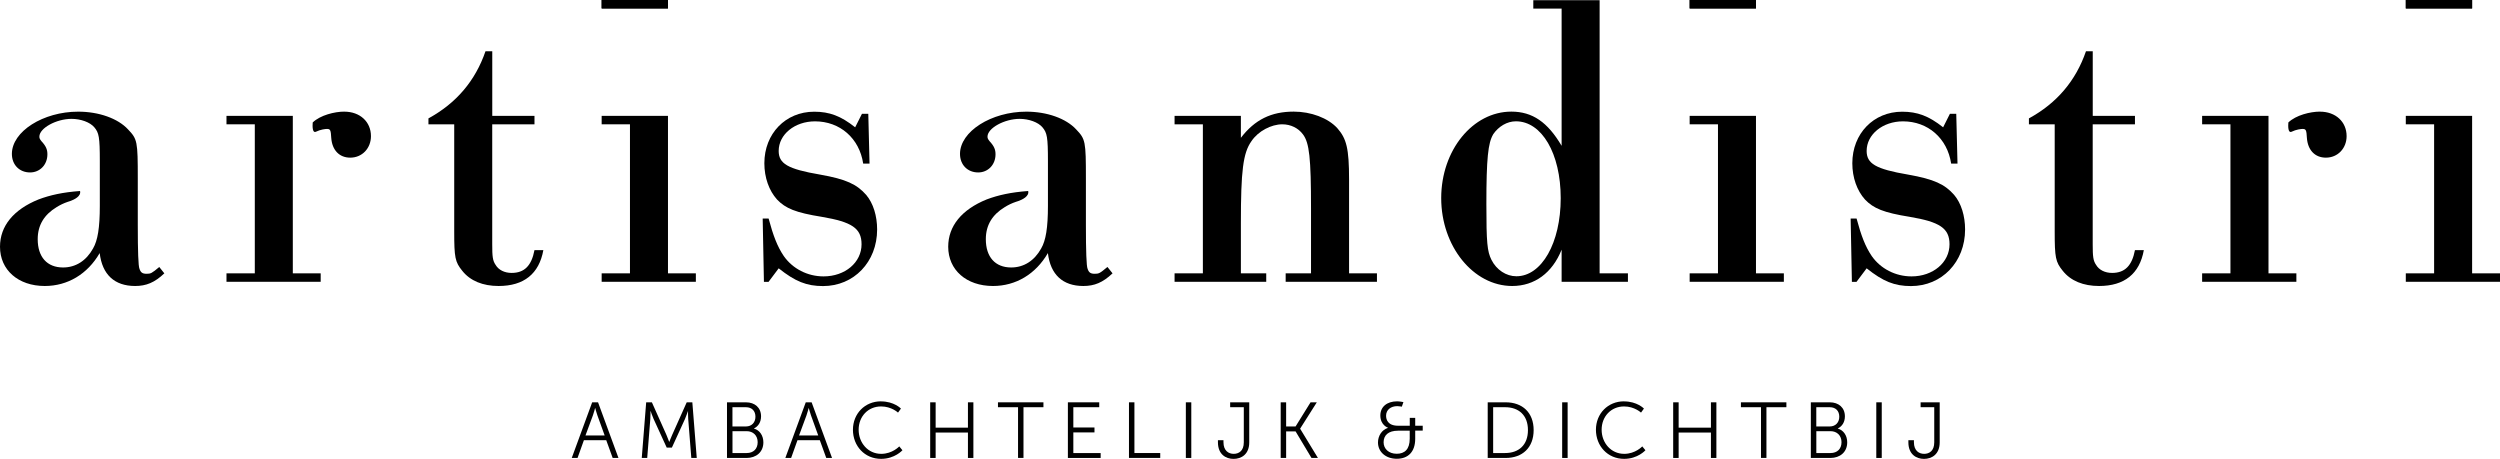 <svg width="365" height="67" viewBox="0 0 365 67" fill="none" xmlns="http://www.w3.org/2000/svg">
<g clip-path="url(#clip0_31_1330)">
<path d="M88.524 64.271H85.249L84.322 66.862H83.476L86.457 58.739H87.315L90.296 66.862H89.451L88.512 64.271H88.524ZM86.883 59.578C86.883 59.578 86.708 60.247 86.57 60.629L85.48 63.577H88.28L87.215 60.629C87.077 60.247 86.902 59.578 86.902 59.578H86.877H86.883Z" fill="black"/>
<path d="M94.342 58.739H95.175L97.305 63.508C97.486 63.927 97.699 64.503 97.699 64.503H97.724C97.724 64.503 97.943 63.927 98.131 63.508L100.261 58.739H101.081L101.726 66.862H100.931L100.48 61.18C100.442 60.742 100.455 60.047 100.455 60.047H100.43C100.43 60.047 100.185 60.761 100.004 61.18L98.094 65.354H97.342L95.432 61.18C95.244 60.773 94.994 60.022 94.994 60.022H94.969C94.969 60.022 94.981 60.736 94.944 61.18L94.493 66.862H93.697L94.342 58.739Z" fill="black"/>
<path d="M106.141 58.739H108.916C110.2 58.739 111.114 59.515 111.114 60.786C111.114 61.63 110.707 62.244 110.087 62.55V62.575C110.92 62.807 111.452 63.602 111.452 64.584C111.452 66.03 110.375 66.862 109.01 66.862H106.141V58.739ZM108.916 62.263C109.736 62.263 110.294 61.687 110.294 60.842C110.294 59.997 109.774 59.453 108.903 59.453H106.937V62.263H108.916ZM109.022 66.143C110.005 66.143 110.619 65.529 110.619 64.559C110.619 63.589 109.962 62.951 109.01 62.951H106.943V66.143H109.022Z" fill="black"/>
<path d="M119.706 64.271H116.431L115.504 66.862H114.659L117.64 58.739H118.498L121.479 66.862H120.633L119.694 64.271H119.706ZM118.066 59.578C118.066 59.578 117.89 60.247 117.752 60.629L116.663 63.577H119.462L118.398 60.629C118.26 60.247 118.084 59.578 118.084 59.578H118.059H118.066Z" fill="black"/>
<path d="M128.612 58.602C130.554 58.602 131.537 59.653 131.537 59.653L131.111 60.241C131.111 60.241 130.165 59.34 128.637 59.34C126.727 59.34 125.362 60.817 125.362 62.738C125.362 64.659 126.727 66.261 128.656 66.261C130.297 66.261 131.293 65.173 131.293 65.173L131.756 65.736C131.756 65.736 130.648 66.994 128.643 66.994C126.239 66.994 124.529 65.11 124.529 62.744C124.529 60.379 126.289 58.595 128.612 58.595V58.602Z" fill="black"/>
<path d="M135.808 58.739H136.603V62.438H141.319V58.739H142.114V66.862H141.319V63.151H136.603V66.862H135.808V58.739Z" fill="black"/>
<path d="M148.628 59.453H145.703V58.739H152.342V59.453H149.429V66.856H148.634V59.453H148.628Z" fill="black"/>
<path d="M155.911 58.739H160.489V59.453H156.707V62.413H159.794V63.132H156.707V66.149H160.696V66.862H155.911V58.739Z" fill="black"/>
<path d="M164.83 58.739H165.625V66.143H169.395V66.856H164.83V58.733V58.739Z" fill="black"/>
<path d="M173.134 58.739H173.929V66.862H173.134V58.739Z" fill="black"/>
<path d="M177.831 64.265H178.627V64.566C178.627 65.811 179.378 66.261 180.117 66.261C180.856 66.261 181.595 65.842 181.595 64.584V59.453H179.603V58.739H182.39V64.584C182.39 66.343 181.226 67 180.098 67C178.971 67 177.819 66.33 177.819 64.584V64.259L177.831 64.265Z" fill="black"/>
<path d="M186.981 58.739H187.776V62.263H189.154L191.34 58.739H192.254L189.824 62.575V62.6L192.417 66.862H191.478L189.154 62.982H187.776V66.862H186.981V58.739Z" fill="black"/>
<path d="M202.663 62.481V62.456C202.663 62.456 201.529 62.1 201.529 60.654C201.529 59.409 202.487 58.595 203.972 58.595C204.366 58.595 204.899 58.708 204.899 58.708L204.667 59.377C204.667 59.377 204.285 59.296 203.997 59.296C203.082 59.296 202.368 59.816 202.368 60.692C202.368 61.236 202.6 62.156 204.116 62.156H205.826V61.011H206.621V62.156H207.717V62.87H206.621V64.059C206.621 65.999 205.556 66.981 203.928 66.981C202.3 66.981 201.185 65.955 201.185 64.603C201.185 63.664 201.717 62.757 202.663 62.463V62.481ZM203.922 66.249C205.068 66.249 205.819 65.611 205.819 64.052V62.882H204.11C202.7 62.882 202.005 63.552 202.005 64.572C202.005 65.498 202.725 66.249 203.922 66.249Z" fill="black"/>
<path d="M217.205 58.739H219.829C222.272 58.739 223.912 60.229 223.912 62.794C223.912 65.36 222.272 66.862 219.829 66.862H217.205V58.739ZM219.748 66.143C221.746 66.143 223.08 64.966 223.08 62.794C223.08 60.623 221.739 59.453 219.748 59.453H218V66.143H219.748Z" fill="black"/>
<path d="M228.077 58.739H228.873V66.862H228.077V58.739Z" fill="black"/>
<path d="M237.089 58.602C239.031 58.602 240.014 59.653 240.014 59.653L239.588 60.241C239.588 60.241 238.643 59.34 237.114 59.34C235.204 59.34 233.839 60.817 233.839 62.738C233.839 64.659 235.204 66.261 237.133 66.261C238.774 66.261 239.77 65.173 239.77 65.173L240.233 65.736C240.233 65.736 239.125 66.994 237.121 66.994C234.716 66.994 233.006 65.11 233.006 62.744C233.006 60.379 234.766 58.595 237.089 58.595V58.602Z" fill="black"/>
<path d="M244.285 58.739H245.081V62.438H249.796V58.739H250.592V66.862H249.796V63.151H245.081V66.862H244.285V58.739Z" fill="black"/>
<path d="M257.099 59.453H254.174V58.739H260.813V59.453H257.9V66.856H257.105V59.453H257.099Z" fill="black"/>
<path d="M264.382 58.739H267.157C268.441 58.739 269.355 59.515 269.355 60.786C269.355 61.63 268.948 62.244 268.328 62.55V62.575C269.161 62.807 269.693 63.602 269.693 64.584C269.693 66.03 268.616 66.862 267.251 66.862H264.382V58.739ZM267.157 62.263C267.977 62.263 268.535 61.687 268.535 60.842C268.535 59.997 268.015 59.453 267.144 59.453H265.178V62.263H267.157ZM267.263 66.143C268.246 66.143 268.86 65.529 268.86 64.559C268.86 63.589 268.203 62.951 267.251 62.951H265.184V66.143H267.263Z" fill="black"/>
<path d="M273.939 58.739H274.735V66.862H273.939V58.739Z" fill="black"/>
<path d="M278.637 64.265H279.432V64.566C279.432 65.811 280.183 66.261 280.922 66.261C281.661 66.261 282.4 65.842 282.4 64.584V59.453H280.409V58.739H283.196V64.584C283.196 66.343 282.025 67 280.904 67C279.783 67 278.624 66.33 278.624 64.584V64.259L278.637 64.265Z" fill="black"/>
<path d="M97.524 0H87.842V1.233H97.524V0Z" fill="black"/>
<path d="M256.372 0H246.69V1.233H256.372V0Z" fill="black"/>
<path d="M360.929 0H351.247V1.233H360.929V0Z" fill="black"/>
<path d="M71.865 16.916H78.034V18.149H71.865V35.653C71.865 37.443 71.928 38.056 72.36 38.675C72.792 39.414 73.656 39.846 74.702 39.846C76.556 39.846 77.602 38.801 78.034 36.516H79.33C78.71 39.971 76.493 41.755 72.792 41.755C70.513 41.755 68.659 41.016 67.487 39.533C66.442 38.237 66.316 37.624 66.316 33.8V18.149H62.553V17.285C66.623 15.063 69.398 11.797 70.882 7.485H71.871V16.916H71.865Z" fill="black"/>
<path d="M91.975 18.149H87.842V16.916H97.524V39.908H101.595V41.141H87.842V39.908H91.975V18.149Z" fill="black"/>
<path d="M126.952 23.881H126.025C125.468 20.183 122.631 17.717 118.992 17.717C116.03 17.717 113.688 19.626 113.688 22.035C113.688 23.881 114.984 24.682 119.731 25.49C123.558 26.166 125.099 26.91 126.458 28.45C127.503 29.683 128.061 31.529 128.061 33.506C128.061 38.25 124.666 41.767 120.164 41.767C117.759 41.767 116.093 41.091 113.688 39.176L112.21 41.148H111.533L111.352 31.904H112.216C112.892 34.432 113.512 36.035 114.439 37.393C115.736 39.239 117.896 40.353 120.239 40.353C123.383 40.353 125.787 38.319 125.787 35.665C125.787 33.325 124.366 32.399 119.988 31.66C116.162 31.047 114.684 30.427 113.45 29.132C112.279 27.836 111.596 25.928 111.596 23.831C111.596 19.519 114.684 16.309 118.873 16.309C121.097 16.309 122.763 16.928 124.854 18.587L125.844 16.616H126.771L126.952 23.887V23.881Z" fill="black"/>
<path d="M175.62 18.149H171.487V16.916H181.169V20.12C183.204 17.466 185.609 16.296 188.878 16.296C191.409 16.296 193.876 17.223 195.235 18.699C196.594 20.239 196.964 21.66 196.964 26.222V39.908H201.035V41.141H187.707V39.908H191.409V30.415C191.409 23.08 191.164 20.858 190.238 19.626C189.561 18.699 188.446 18.149 187.213 18.149C185.609 18.149 183.699 19.137 182.71 20.614C181.476 22.342 181.169 24.989 181.169 32.574V39.908H184.87V41.141H171.487V39.908H175.62V18.149Z" fill="black"/>
<path d="M233.545 39.908H237.678V41.141H227.996V36.454C226.637 39.846 224.05 41.755 220.781 41.755C215.107 41.755 210.416 35.959 210.416 28.931C210.416 21.904 215.044 16.296 220.656 16.296C223.743 16.296 225.96 17.836 227.996 21.29V1.258H223.862V0.025H233.545V39.908ZM218 19.626C217.261 20.858 217.011 23.137 217.011 29.795C217.011 35.465 217.136 36.698 217.75 37.931C218.489 39.408 219.911 40.334 221.389 40.334C225.09 40.334 227.864 35.465 227.864 28.931C227.864 22.398 225.09 17.711 221.326 17.711C220.03 17.711 218.796 18.449 217.994 19.619L218 19.626Z" fill="black"/>
<path d="M250.824 18.149H246.69V16.916H256.372V39.908H260.443V41.141H246.69V39.908H250.824V18.149Z" fill="black"/>
<path d="M285.795 23.881H284.868C284.311 20.183 281.474 17.717 277.835 17.717C274.873 17.717 272.53 19.626 272.53 22.035C272.53 23.881 273.827 24.682 278.574 25.49C282.4 26.166 283.941 26.91 285.3 28.45C286.346 29.683 286.903 31.529 286.903 33.506C286.903 38.25 283.509 41.767 279.006 41.767C276.601 41.767 274.935 41.091 272.53 39.176L271.052 41.148H270.376L270.194 31.904H271.059C271.735 34.432 272.355 36.035 273.282 37.393C274.578 39.239 276.739 40.353 279.081 40.353C282.225 40.353 284.63 38.319 284.63 35.665C284.63 33.325 283.208 32.399 278.831 31.66C275.004 31.047 273.526 30.427 272.292 29.132C271.121 27.836 270.439 25.928 270.439 23.831C270.439 19.519 273.526 16.309 277.716 16.309C279.939 16.309 281.605 16.928 283.697 18.587L284.686 16.616H285.613L285.795 23.887V23.881Z" fill="black"/>
<path d="M305.535 16.916H311.704V18.149H305.535V35.653C305.535 37.443 305.598 38.056 306.03 38.675C306.462 39.414 307.326 39.846 308.372 39.846C310.22 39.846 311.272 38.801 311.704 36.516H313C312.38 39.971 310.163 41.755 306.462 41.755C304.182 41.755 302.329 41.016 301.157 39.533C300.112 38.237 299.986 37.624 299.986 33.8V18.149H296.222V17.285C300.293 15.063 303.068 11.797 304.552 7.485H305.541V16.916H305.535Z" fill="black"/>
<path d="M355.381 18.149H351.247V16.916H360.929V39.908H365V41.141H351.247V39.908H355.381V18.149Z" fill="black"/>
<path d="M97.524 0H87.842V1.233H97.524V0Z" fill="black"/>
<path d="M256.372 0H246.69V1.233H256.372V0Z" fill="black"/>
<path d="M360.929 0H351.247V1.233H360.929V0Z" fill="black"/>
<path d="M9.883 29.463C9.883 29.463 10.027 29.426 10.233 29.357C10.114 29.388 9.995 29.426 9.883 29.463Z" fill="black"/>
<path d="M23.254 38.982C22.145 39.908 22.02 39.971 21.406 39.971C20.792 39.971 20.542 39.789 20.36 39.232C20.197 38.861 20.116 36.725 20.116 32.824V26.047C20.116 20.621 20.053 20.314 18.694 18.893C17.216 17.291 14.436 16.302 11.417 16.302C6.3 16.302 1.735 19.2 1.735 22.467C1.735 24.069 2.843 25.177 4.39 25.177C5.812 25.177 6.92 24.069 6.92 22.529C6.92 21.854 6.739 21.359 6.056 20.621C5.812 20.314 5.749 20.189 5.749 19.945C5.749 18.712 8.217 17.354 10.44 17.354C11.799 17.354 13.152 17.848 13.772 18.587C14.448 19.388 14.573 20.007 14.573 23.518V30.052C14.573 33.256 14.267 35.108 13.584 36.279C12.594 38.068 11.054 39.051 9.206 39.051C6.864 39.051 5.505 37.511 5.505 34.921C5.505 32.887 6.432 31.347 8.279 30.233C8.787 29.92 9.3 29.67 9.889 29.47C10.002 29.432 10.121 29.395 10.24 29.357C10.822 29.151 11.88 28.656 11.686 27.886C9.156 28.074 7.321 28.481 5.624 29.119C1.973 30.596 0 32.999 0 36.022C0 39.414 2.655 41.755 6.538 41.755C9.87 41.755 12.77 40.027 14.555 36.948C14.924 40.09 16.715 41.755 19.734 41.755C21.337 41.755 22.571 41.26 23.993 39.908L23.254 38.982Z" fill="black"/>
<path d="M9.876 29.469L9.882 29.463L9.876 29.469Z" fill="black"/>
<path d="M148.308 29.463C148.308 29.463 148.452 29.426 148.659 29.357C148.54 29.388 148.421 29.426 148.308 29.463Z" fill="black"/>
<path d="M161.679 38.982C160.571 39.908 160.446 39.971 159.832 39.971C159.218 39.971 158.968 39.789 158.786 39.232C158.623 38.861 158.542 36.725 158.542 32.824V26.047C158.542 20.621 158.479 20.314 157.12 18.893C155.642 17.291 152.861 16.302 149.843 16.302C144.726 16.302 140.16 19.2 140.16 22.467C140.16 24.069 141.269 25.177 142.816 25.177C144.238 25.177 145.346 24.069 145.346 22.529C145.346 21.854 145.164 21.359 144.482 20.621C144.238 20.314 144.175 20.189 144.175 19.945C144.175 18.712 146.642 17.354 148.866 17.354C150.225 17.354 151.578 17.848 152.198 18.587C152.874 19.388 152.999 20.007 152.999 23.518V30.052C152.999 33.256 152.692 35.108 152.01 36.279C151.02 38.068 149.479 39.051 147.632 39.051C145.29 39.051 143.931 37.511 143.931 34.921C143.931 32.887 144.858 31.347 146.705 30.233C147.212 29.92 147.726 29.67 148.315 29.47C148.427 29.432 148.546 29.395 148.665 29.357C149.248 29.151 150.306 28.656 150.112 27.886C147.582 28.074 145.747 28.481 144.05 29.119C140.411 30.596 138.438 33.006 138.438 36.022C138.438 39.414 141.094 41.755 144.977 41.755C148.308 41.755 151.208 40.027 152.993 36.948C153.362 40.09 155.154 41.755 158.172 41.755C159.775 41.755 161.009 41.26 162.431 39.908L161.692 38.982H161.679Z" fill="black"/>
<path d="M148.302 29.469L148.307 29.463L148.302 29.469Z" fill="black"/>
<path d="M42.75 22.767V16.916H33.067V18.149H37.201V39.908H33.067V41.141H46.82V39.908H42.75V34.176V22.767Z" fill="black"/>
<path d="M50.271 16.296C48.856 16.296 46.758 16.816 45.656 17.88C45.612 18.468 45.605 19.419 46.1 19.244C46.814 18.893 47.522 18.825 47.741 18.825C48.236 18.825 48.298 19.012 48.361 20.12C48.486 21.91 49.532 23.017 51.136 23.017C52.864 23.017 54.16 21.66 54.16 19.876C54.16 17.779 52.557 16.302 50.271 16.302V16.296Z" fill="black"/>
<path d="M331.2 22.767V16.916H321.511V18.149H325.645V39.908H321.511V41.141H335.271V39.908H331.2V34.176V22.767Z" fill="black"/>
<path d="M338.715 16.296C337.3 16.296 335.202 16.816 334.1 17.88C334.056 18.468 334.05 19.419 334.544 19.244C335.258 18.893 335.966 18.825 336.185 18.825C336.68 18.825 336.743 19.012 336.805 20.12C336.93 21.91 337.976 23.017 339.58 23.017C341.308 23.017 342.605 21.66 342.605 19.876C342.605 17.779 341.001 16.302 338.715 16.302V16.296Z" fill="black"/>
</g>
<defs>
<clipPath id="clip0_31_1330">
<rect width="365" height="67" fill="white"/>
</clipPath>
</defs>
</svg>
